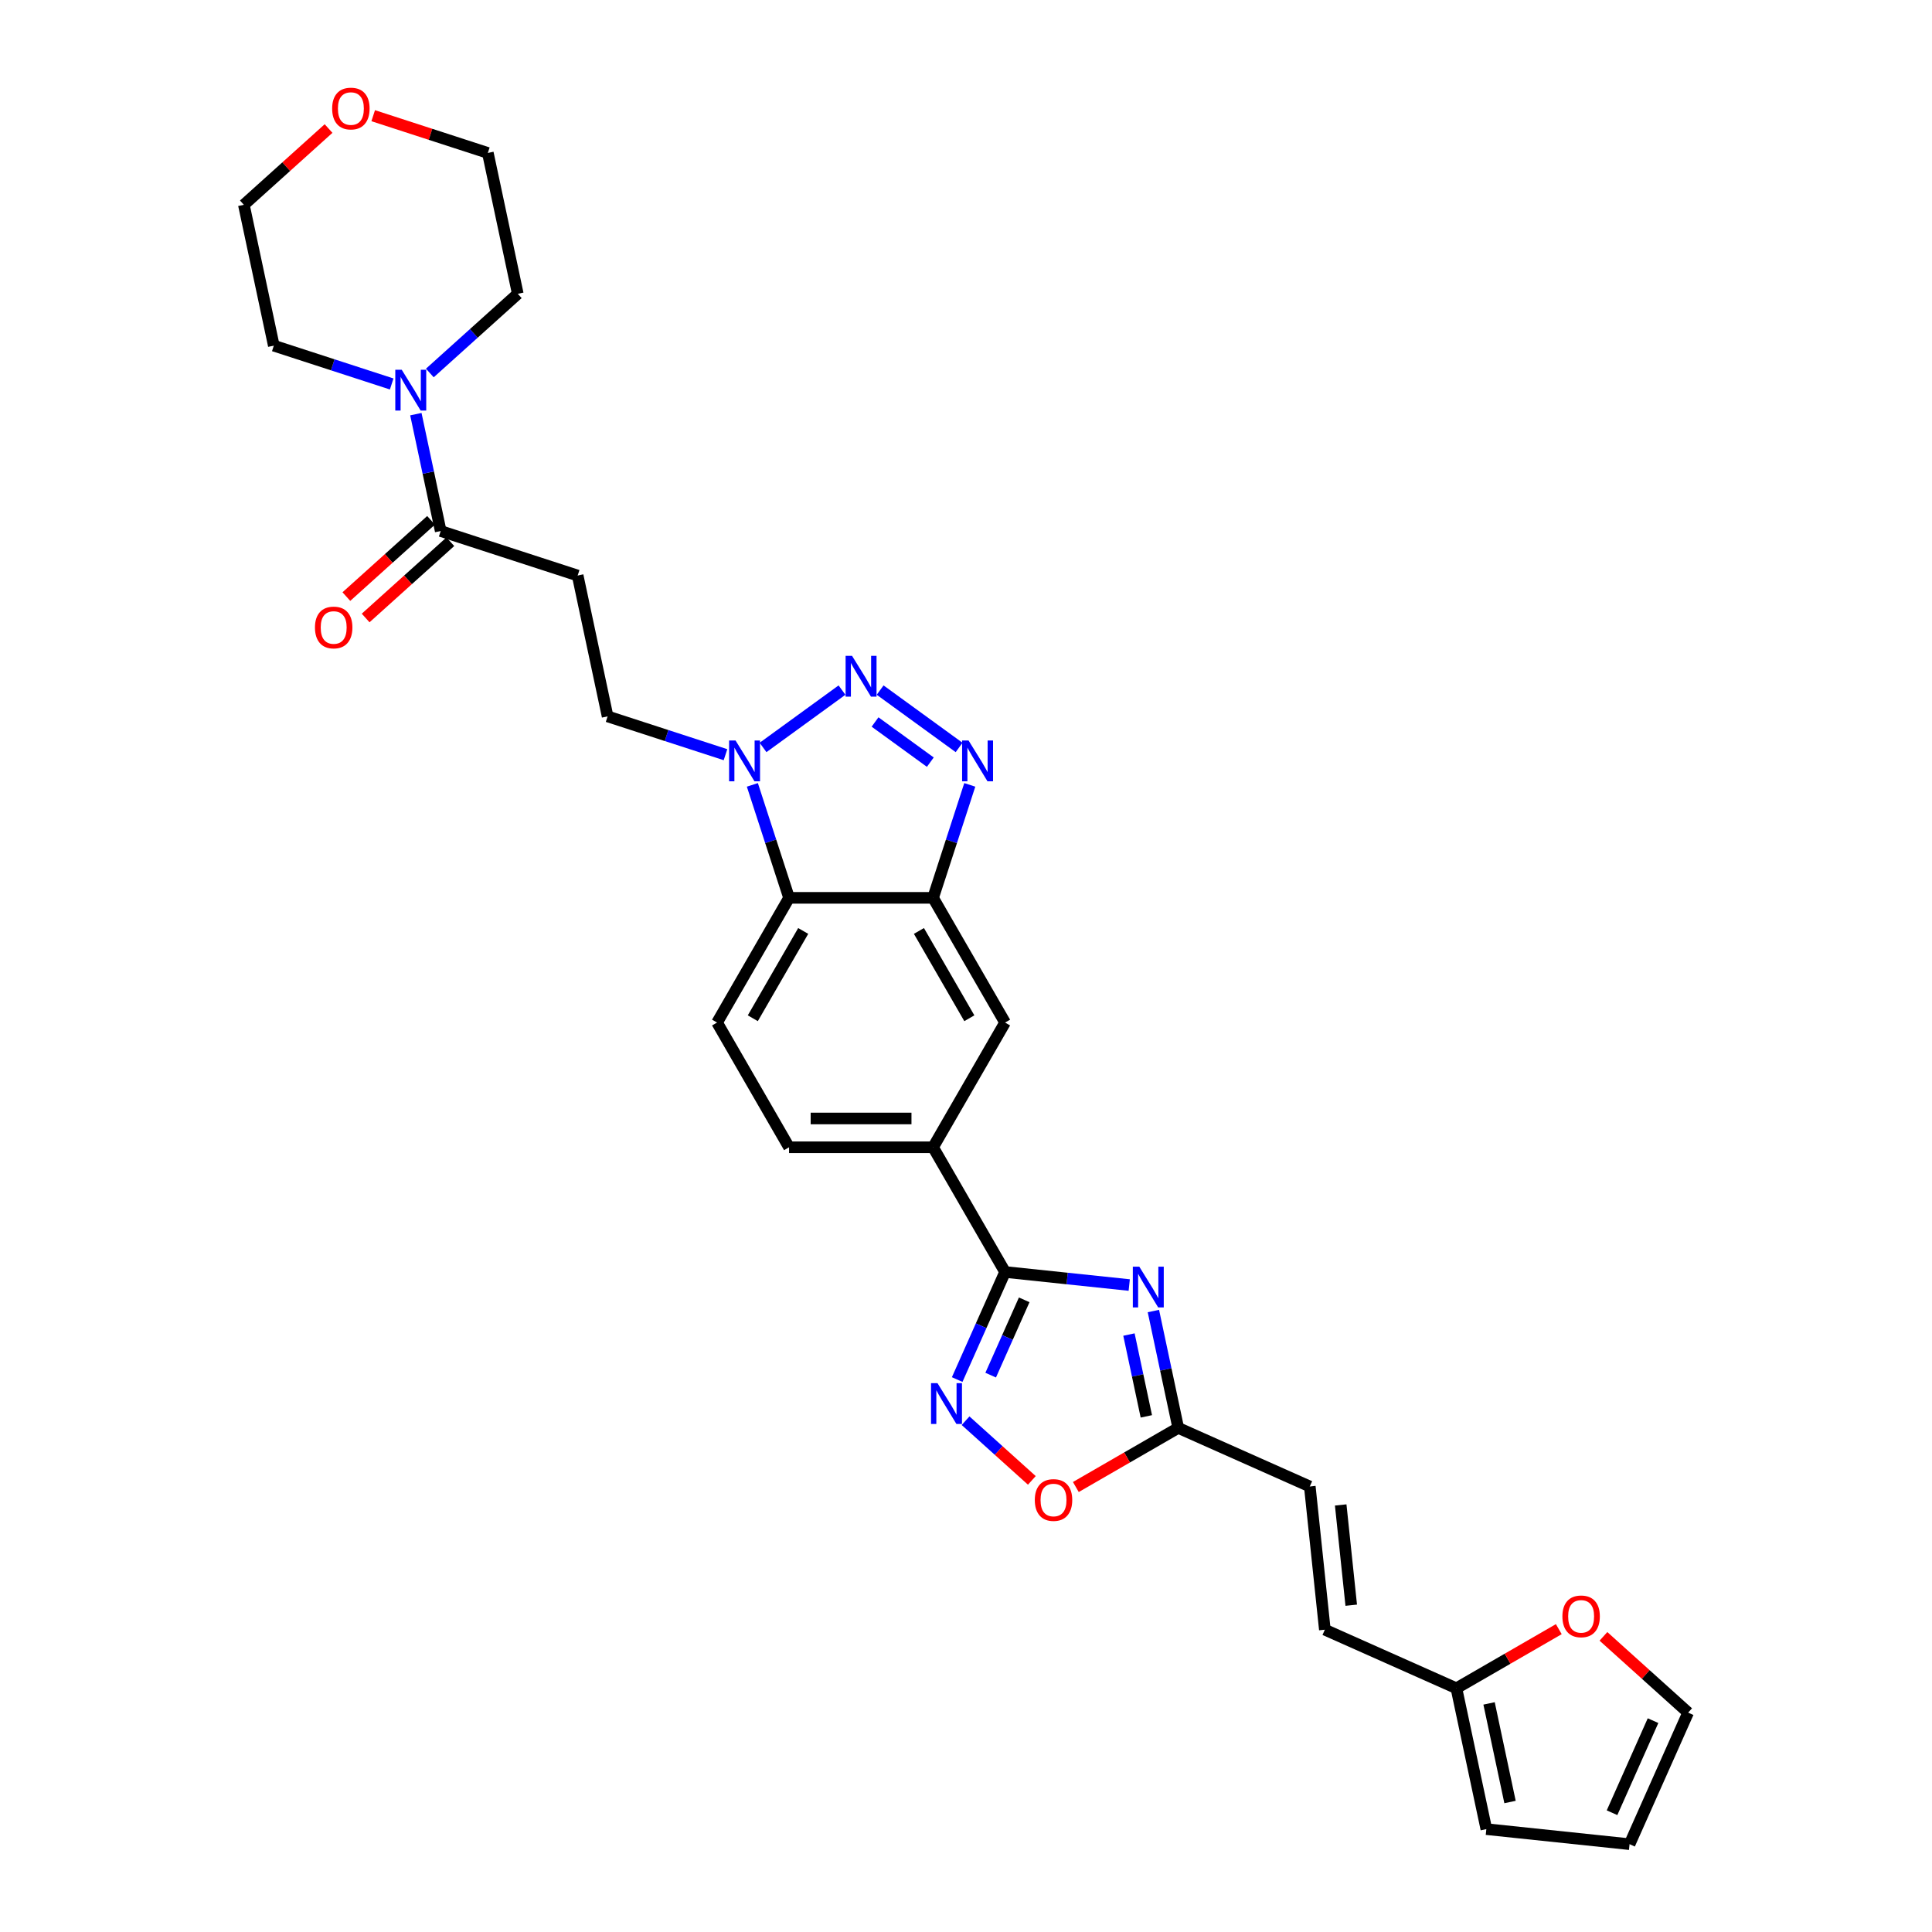 <?xml version='1.0' encoding='iso-8859-1'?>
<svg version='1.1' baseProfile='full'
              xmlns='http://www.w3.org/2000/svg'
                      xmlns:rdkit='http://www.rdkit.org/xml'
                      xmlns:xlink='http://www.w3.org/1999/xlink'
                  xml:space='preserve'
width='1000px' height='1000px' viewBox='0 0 1000 1000'>
<!-- END OF HEADER -->
<rect style='opacity:1.0;fill:#FFFFFF;stroke:none' width='1000' height='1000' x='0' y='0'> </rect>
<path class='bond-1' d='M 455.557,357.191 L 496.426,386.885' style='fill:none;fill-rule:evenodd;stroke:#0000FF;stroke-width:6px;stroke-linecap:butt;stroke-linejoin:miter;stroke-opacity:1' />
<path class='bond-1' d='M 452.925,373.705 L 481.533,394.491' style='fill:none;fill-rule:evenodd;stroke:#0000FF;stroke-width:6px;stroke-linecap:butt;stroke-linejoin:miter;stroke-opacity:1' />
<path class='bond-3' d='M 435.819,357.191 L 394.949,386.885' style='fill:none;fill-rule:evenodd;stroke:#0000FF;stroke-width:6px;stroke-linecap:butt;stroke-linejoin:miter;stroke-opacity:1' />
<path class='bond-0' d='M 584.487,665.133 L 552.356,661.756' style='fill:none;fill-rule:evenodd;stroke:#0000FF;stroke-width:6px;stroke-linecap:butt;stroke-linejoin:miter;stroke-opacity:1' />
<path class='bond-0' d='M 552.356,661.756 L 520.226,658.379' style='fill:none;fill-rule:evenodd;stroke:#000000;stroke-width:6px;stroke-linecap:butt;stroke-linejoin:miter;stroke-opacity:1' />
<path class='bond-7' d='M 596.995,678.589 L 603.424,708.834' style='fill:none;fill-rule:evenodd;stroke:#0000FF;stroke-width:6px;stroke-linecap:butt;stroke-linejoin:miter;stroke-opacity:1' />
<path class='bond-7' d='M 603.424,708.834 L 609.853,739.08' style='fill:none;fill-rule:evenodd;stroke:#000000;stroke-width:6px;stroke-linecap:butt;stroke-linejoin:miter;stroke-opacity:1' />
<path class='bond-7' d='M 584.342,690.762 L 588.842,711.934' style='fill:none;fill-rule:evenodd;stroke:#0000FF;stroke-width:6px;stroke-linecap:butt;stroke-linejoin:miter;stroke-opacity:1' />
<path class='bond-7' d='M 588.842,711.934 L 593.343,733.106' style='fill:none;fill-rule:evenodd;stroke:#000000;stroke-width:6px;stroke-linecap:butt;stroke-linejoin:miter;stroke-opacity:1' />
<path class='bond-4' d='M 501.955,406.251 L 492.456,435.487' style='fill:none;fill-rule:evenodd;stroke:#0000FF;stroke-width:6px;stroke-linecap:butt;stroke-linejoin:miter;stroke-opacity:1' />
<path class='bond-4' d='M 492.456,435.487 L 482.957,464.723' style='fill:none;fill-rule:evenodd;stroke:#000000;stroke-width:6px;stroke-linecap:butt;stroke-linejoin:miter;stroke-opacity:1' />
<path class='bond-2' d='M 520.226,658.379 L 482.957,593.827' style='fill:none;fill-rule:evenodd;stroke:#000000;stroke-width:6px;stroke-linecap:butt;stroke-linejoin:miter;stroke-opacity:1' />
<path class='bond-5' d='M 520.226,658.379 L 507.832,686.217' style='fill:none;fill-rule:evenodd;stroke:#000000;stroke-width:6px;stroke-linecap:butt;stroke-linejoin:miter;stroke-opacity:1' />
<path class='bond-5' d='M 507.832,686.217 L 495.437,714.055' style='fill:none;fill-rule:evenodd;stroke:#0000FF;stroke-width:6px;stroke-linecap:butt;stroke-linejoin:miter;stroke-opacity:1' />
<path class='bond-5' d='M 530.126,672.794 L 521.45,692.281' style='fill:none;fill-rule:evenodd;stroke:#000000;stroke-width:6px;stroke-linecap:butt;stroke-linejoin:miter;stroke-opacity:1' />
<path class='bond-5' d='M 521.45,692.281 L 512.774,711.767' style='fill:none;fill-rule:evenodd;stroke:#0000FF;stroke-width:6px;stroke-linecap:butt;stroke-linejoin:miter;stroke-opacity:1' />
<path class='bond-6' d='M 389.42,406.251 L 398.919,435.487' style='fill:none;fill-rule:evenodd;stroke:#0000FF;stroke-width:6px;stroke-linecap:butt;stroke-linejoin:miter;stroke-opacity:1' />
<path class='bond-6' d='M 398.919,435.487 L 408.419,464.723' style='fill:none;fill-rule:evenodd;stroke:#000000;stroke-width:6px;stroke-linecap:butt;stroke-linejoin:miter;stroke-opacity:1' />
<path class='bond-18' d='M 375.516,390.627 L 345.006,380.713' style='fill:none;fill-rule:evenodd;stroke:#0000FF;stroke-width:6px;stroke-linecap:butt;stroke-linejoin:miter;stroke-opacity:1' />
<path class='bond-18' d='M 345.006,380.713 L 314.495,370.8' style='fill:none;fill-rule:evenodd;stroke:#000000;stroke-width:6px;stroke-linecap:butt;stroke-linejoin:miter;stroke-opacity:1' />
<path class='bond-13' d='M 482.957,464.723 L 520.226,529.275' style='fill:none;fill-rule:evenodd;stroke:#000000;stroke-width:6px;stroke-linecap:butt;stroke-linejoin:miter;stroke-opacity:1' />
<path class='bond-13' d='M 475.637,481.86 L 501.725,527.046' style='fill:none;fill-rule:evenodd;stroke:#000000;stroke-width:6px;stroke-linecap:butt;stroke-linejoin:miter;stroke-opacity:1' />
<path class='bond-30' d='M 482.957,464.723 L 408.419,464.723' style='fill:none;fill-rule:evenodd;stroke:#000000;stroke-width:6px;stroke-linecap:butt;stroke-linejoin:miter;stroke-opacity:1' />
<path class='bond-9' d='M 499.777,735.359 L 516.929,750.802' style='fill:none;fill-rule:evenodd;stroke:#0000FF;stroke-width:6px;stroke-linecap:butt;stroke-linejoin:miter;stroke-opacity:1' />
<path class='bond-9' d='M 516.929,750.802 L 534.08,766.245' style='fill:none;fill-rule:evenodd;stroke:#FF0000;stroke-width:6px;stroke-linecap:butt;stroke-linejoin:miter;stroke-opacity:1' />
<path class='bond-15' d='M 408.419,464.723 L 371.149,529.275' style='fill:none;fill-rule:evenodd;stroke:#000000;stroke-width:6px;stroke-linecap:butt;stroke-linejoin:miter;stroke-opacity:1' />
<path class='bond-15' d='M 415.739,481.86 L 389.65,527.046' style='fill:none;fill-rule:evenodd;stroke:#000000;stroke-width:6px;stroke-linecap:butt;stroke-linejoin:miter;stroke-opacity:1' />
<path class='bond-16' d='M 609.853,739.08 L 677.947,769.397' style='fill:none;fill-rule:evenodd;stroke:#000000;stroke-width:6px;stroke-linecap:butt;stroke-linejoin:miter;stroke-opacity:1' />
<path class='bond-33' d='M 609.853,739.08 L 583.354,754.379' style='fill:none;fill-rule:evenodd;stroke:#000000;stroke-width:6px;stroke-linecap:butt;stroke-linejoin:miter;stroke-opacity:1' />
<path class='bond-33' d='M 583.354,754.379 L 556.855,769.679' style='fill:none;fill-rule:evenodd;stroke:#FF0000;stroke-width:6px;stroke-linecap:butt;stroke-linejoin:miter;stroke-opacity:1' />
<path class='bond-8' d='M 228.107,274.857 L 298.998,297.89' style='fill:none;fill-rule:evenodd;stroke:#000000;stroke-width:6px;stroke-linecap:butt;stroke-linejoin:miter;stroke-opacity:1' />
<path class='bond-10' d='M 228.107,274.857 L 221.679,244.611' style='fill:none;fill-rule:evenodd;stroke:#000000;stroke-width:6px;stroke-linecap:butt;stroke-linejoin:miter;stroke-opacity:1' />
<path class='bond-10' d='M 221.679,244.611 L 215.25,214.365' style='fill:none;fill-rule:evenodd;stroke:#0000FF;stroke-width:6px;stroke-linecap:butt;stroke-linejoin:miter;stroke-opacity:1' />
<path class='bond-21' d='M 223.12,269.317 L 201.2,289.054' style='fill:none;fill-rule:evenodd;stroke:#000000;stroke-width:6px;stroke-linecap:butt;stroke-linejoin:miter;stroke-opacity:1' />
<path class='bond-21' d='M 201.2,289.054 L 179.281,308.79' style='fill:none;fill-rule:evenodd;stroke:#FF0000;stroke-width:6px;stroke-linecap:butt;stroke-linejoin:miter;stroke-opacity:1' />
<path class='bond-21' d='M 233.095,280.396 L 211.175,300.132' style='fill:none;fill-rule:evenodd;stroke:#000000;stroke-width:6px;stroke-linecap:butt;stroke-linejoin:miter;stroke-opacity:1' />
<path class='bond-21' d='M 211.175,300.132 L 189.256,319.869' style='fill:none;fill-rule:evenodd;stroke:#FF0000;stroke-width:6px;stroke-linecap:butt;stroke-linejoin:miter;stroke-opacity:1' />
<path class='bond-26' d='M 202.741,198.741 L 172.231,188.827' style='fill:none;fill-rule:evenodd;stroke:#0000FF;stroke-width:6px;stroke-linecap:butt;stroke-linejoin:miter;stroke-opacity:1' />
<path class='bond-26' d='M 172.231,188.827 L 141.72,178.914' style='fill:none;fill-rule:evenodd;stroke:#000000;stroke-width:6px;stroke-linecap:butt;stroke-linejoin:miter;stroke-opacity:1' />
<path class='bond-27' d='M 222.479,193.061 L 245.241,172.566' style='fill:none;fill-rule:evenodd;stroke:#0000FF;stroke-width:6px;stroke-linecap:butt;stroke-linejoin:miter;stroke-opacity:1' />
<path class='bond-27' d='M 245.241,172.566 L 268.003,152.071' style='fill:none;fill-rule:evenodd;stroke:#000000;stroke-width:6px;stroke-linecap:butt;stroke-linejoin:miter;stroke-opacity:1' />
<path class='bond-11' d='M 482.957,593.827 L 520.226,529.275' style='fill:none;fill-rule:evenodd;stroke:#000000;stroke-width:6px;stroke-linecap:butt;stroke-linejoin:miter;stroke-opacity:1' />
<path class='bond-31' d='M 482.957,593.827 L 408.419,593.827' style='fill:none;fill-rule:evenodd;stroke:#000000;stroke-width:6px;stroke-linecap:butt;stroke-linejoin:miter;stroke-opacity:1' />
<path class='bond-31' d='M 471.776,578.92 L 419.599,578.92' style='fill:none;fill-rule:evenodd;stroke:#000000;stroke-width:6px;stroke-linecap:butt;stroke-linejoin:miter;stroke-opacity:1' />
<path class='bond-12' d='M 298.998,297.89 L 314.495,370.8' style='fill:none;fill-rule:evenodd;stroke:#000000;stroke-width:6px;stroke-linecap:butt;stroke-linejoin:miter;stroke-opacity:1' />
<path class='bond-14' d='M 753.833,873.845 L 685.739,843.527' style='fill:none;fill-rule:evenodd;stroke:#000000;stroke-width:6px;stroke-linecap:butt;stroke-linejoin:miter;stroke-opacity:1' />
<path class='bond-19' d='M 753.833,873.845 L 780.332,858.545' style='fill:none;fill-rule:evenodd;stroke:#000000;stroke-width:6px;stroke-linecap:butt;stroke-linejoin:miter;stroke-opacity:1' />
<path class='bond-19' d='M 780.332,858.545 L 806.831,843.246' style='fill:none;fill-rule:evenodd;stroke:#FF0000;stroke-width:6px;stroke-linecap:butt;stroke-linejoin:miter;stroke-opacity:1' />
<path class='bond-22' d='M 753.833,873.845 L 769.33,946.754' style='fill:none;fill-rule:evenodd;stroke:#000000;stroke-width:6px;stroke-linecap:butt;stroke-linejoin:miter;stroke-opacity:1' />
<path class='bond-22' d='M 770.739,881.682 L 781.587,932.718' style='fill:none;fill-rule:evenodd;stroke:#000000;stroke-width:6px;stroke-linecap:butt;stroke-linejoin:miter;stroke-opacity:1' />
<path class='bond-20' d='M 371.149,529.275 L 408.419,593.827' style='fill:none;fill-rule:evenodd;stroke:#000000;stroke-width:6px;stroke-linecap:butt;stroke-linejoin:miter;stroke-opacity:1' />
<path class='bond-17' d='M 677.947,769.397 L 685.739,843.527' style='fill:none;fill-rule:evenodd;stroke:#000000;stroke-width:6px;stroke-linecap:butt;stroke-linejoin:miter;stroke-opacity:1' />
<path class='bond-17' d='M 693.942,778.959 L 699.396,830.85' style='fill:none;fill-rule:evenodd;stroke:#000000;stroke-width:6px;stroke-linecap:butt;stroke-linejoin:miter;stroke-opacity:1' />
<path class='bond-23' d='M 829.938,846.978 L 851.858,866.715' style='fill:none;fill-rule:evenodd;stroke:#FF0000;stroke-width:6px;stroke-linecap:butt;stroke-linejoin:miter;stroke-opacity:1' />
<path class='bond-23' d='M 851.858,866.715 L 873.777,886.451' style='fill:none;fill-rule:evenodd;stroke:#000000;stroke-width:6px;stroke-linecap:butt;stroke-linejoin:miter;stroke-opacity:1' />
<path class='bond-24' d='M 769.33,946.754 L 843.46,954.545' style='fill:none;fill-rule:evenodd;stroke:#000000;stroke-width:6px;stroke-linecap:butt;stroke-linejoin:miter;stroke-opacity:1' />
<path class='bond-34' d='M 873.777,886.451 L 843.46,954.545' style='fill:none;fill-rule:evenodd;stroke:#000000;stroke-width:6px;stroke-linecap:butt;stroke-linejoin:miter;stroke-opacity:1' />
<path class='bond-34' d='M 855.611,890.602 L 834.389,938.268' style='fill:none;fill-rule:evenodd;stroke:#000000;stroke-width:6px;stroke-linecap:butt;stroke-linejoin:miter;stroke-opacity:1' />
<path class='bond-25' d='M 193.169,59.882 L 222.837,69.522' style='fill:none;fill-rule:evenodd;stroke:#FF0000;stroke-width:6px;stroke-linecap:butt;stroke-linejoin:miter;stroke-opacity:1' />
<path class='bond-25' d='M 222.837,69.522 L 252.505,79.162' style='fill:none;fill-rule:evenodd;stroke:#000000;stroke-width:6px;stroke-linecap:butt;stroke-linejoin:miter;stroke-opacity:1' />
<path class='bond-32' d='M 170.062,66.531 L 148.142,86.268' style='fill:none;fill-rule:evenodd;stroke:#FF0000;stroke-width:6px;stroke-linecap:butt;stroke-linejoin:miter;stroke-opacity:1' />
<path class='bond-32' d='M 148.142,86.268 L 126.223,106.004' style='fill:none;fill-rule:evenodd;stroke:#000000;stroke-width:6px;stroke-linecap:butt;stroke-linejoin:miter;stroke-opacity:1' />
<path class='bond-28' d='M 141.72,178.914 L 126.223,106.004' style='fill:none;fill-rule:evenodd;stroke:#000000;stroke-width:6px;stroke-linecap:butt;stroke-linejoin:miter;stroke-opacity:1' />
<path class='bond-29' d='M 268.003,152.071 L 252.505,79.162' style='fill:none;fill-rule:evenodd;stroke:#000000;stroke-width:6px;stroke-linecap:butt;stroke-linejoin:miter;stroke-opacity:1' />
<path  class='atom-0' d='M 441.022 339.466
L 447.939 350.647
Q 448.624 351.75, 449.728 353.748
Q 450.831 355.745, 450.89 355.864
L 450.89 339.466
L 453.693 339.466
L 453.693 360.575
L 450.801 360.575
L 443.377 348.351
Q 442.512 346.92, 441.588 345.28
Q 440.694 343.64, 440.425 343.133
L 440.425 360.575
L 437.682 360.575
L 437.682 339.466
L 441.022 339.466
' fill='#0000FF'/>
<path  class='atom-1' d='M 589.69 655.616
L 596.607 666.797
Q 597.293 667.9, 598.396 669.897
Q 599.499 671.895, 599.559 672.014
L 599.559 655.616
L 602.361 655.616
L 602.361 676.725
L 599.469 676.725
L 592.045 664.501
Q 591.18 663.07, 590.256 661.43
Q 589.362 659.79, 589.093 659.283
L 589.093 676.725
L 586.35 676.725
L 586.35 655.616
L 589.69 655.616
' fill='#0000FF'/>
<path  class='atom-2' d='M 501.324 383.279
L 508.241 394.459
Q 508.927 395.562, 510.03 397.56
Q 511.133 399.558, 511.193 399.677
L 511.193 383.279
L 513.996 383.279
L 513.996 404.388
L 511.104 404.388
L 503.68 392.163
Q 502.815 390.732, 501.891 389.092
Q 500.996 387.453, 500.728 386.946
L 500.728 404.388
L 497.985 404.388
L 497.985 383.279
L 501.324 383.279
' fill='#0000FF'/>
<path  class='atom-4' d='M 380.719 383.279
L 387.636 394.459
Q 388.322 395.562, 389.425 397.56
Q 390.528 399.558, 390.588 399.677
L 390.588 383.279
L 393.39 383.279
L 393.39 404.388
L 390.498 404.388
L 383.074 392.163
Q 382.21 390.732, 381.285 389.092
Q 380.391 387.453, 380.123 386.946
L 380.123 404.388
L 377.38 404.388
L 377.38 383.279
L 380.719 383.279
' fill='#0000FF'/>
<path  class='atom-6' d='M 485.242 715.919
L 492.16 727.099
Q 492.845 728.203, 493.948 730.2
Q 495.052 732.198, 495.111 732.317
L 495.111 715.919
L 497.914 715.919
L 497.914 737.028
L 495.022 737.028
L 487.598 724.804
Q 486.733 723.372, 485.809 721.733
Q 484.914 720.093, 484.646 719.586
L 484.646 737.028
L 481.903 737.028
L 481.903 715.919
L 485.242 715.919
' fill='#0000FF'/>
<path  class='atom-10' d='M 535.611 776.409
Q 535.611 771.34, 538.116 768.508
Q 540.62 765.675, 545.301 765.675
Q 549.982 765.675, 552.487 768.508
Q 554.991 771.34, 554.991 776.409
Q 554.991 781.537, 552.457 784.459
Q 549.923 787.351, 545.301 787.351
Q 540.65 787.351, 538.116 784.459
Q 535.611 781.567, 535.611 776.409
M 545.301 784.966
Q 548.521 784.966, 550.25 782.819
Q 552.01 780.642, 552.01 776.409
Q 552.01 772.264, 550.25 770.177
Q 548.521 768.06, 545.301 768.06
Q 542.081 768.06, 540.322 770.147
Q 538.593 772.235, 538.593 776.409
Q 538.593 780.672, 540.322 782.819
Q 542.081 784.966, 545.301 784.966
' fill='#FF0000'/>
<path  class='atom-11' d='M 207.944 191.393
L 214.861 202.573
Q 215.547 203.676, 216.65 205.674
Q 217.753 207.672, 217.813 207.791
L 217.813 191.393
L 220.616 191.393
L 220.616 212.502
L 217.723 212.502
L 210.299 200.278
Q 209.435 198.846, 208.51 197.207
Q 207.616 195.567, 207.348 195.06
L 207.348 212.502
L 204.605 212.502
L 204.605 191.393
L 207.944 191.393
' fill='#0000FF'/>
<path  class='atom-20' d='M 808.695 836.635
Q 808.695 831.567, 811.199 828.734
Q 813.704 825.902, 818.385 825.902
Q 823.066 825.902, 825.57 828.734
Q 828.075 831.567, 828.075 836.635
Q 828.075 841.763, 825.54 844.685
Q 823.006 847.577, 818.385 847.577
Q 813.733 847.577, 811.199 844.685
Q 808.695 841.793, 808.695 836.635
M 818.385 845.192
Q 821.605 845.192, 823.334 843.046
Q 825.093 840.869, 825.093 836.635
Q 825.093 832.491, 823.334 830.404
Q 821.605 828.287, 818.385 828.287
Q 815.165 828.287, 813.405 830.374
Q 811.676 832.461, 811.676 836.635
Q 811.676 840.899, 813.405 843.046
Q 815.165 845.192, 818.385 845.192
' fill='#FF0000'/>
<path  class='atom-22' d='M 163.025 324.792
Q 163.025 319.723, 165.529 316.891
Q 168.034 314.059, 172.715 314.059
Q 177.396 314.059, 179.9 316.891
Q 182.405 319.723, 182.405 324.792
Q 182.405 329.92, 179.87 332.842
Q 177.336 335.734, 172.715 335.734
Q 168.064 335.734, 165.529 332.842
Q 163.025 329.95, 163.025 324.792
M 172.715 333.349
Q 175.935 333.349, 177.664 331.202
Q 179.423 329.026, 179.423 324.792
Q 179.423 320.648, 177.664 318.561
Q 175.935 316.444, 172.715 316.444
Q 169.495 316.444, 167.736 318.531
Q 166.006 320.618, 166.006 324.792
Q 166.006 329.056, 167.736 331.202
Q 169.495 333.349, 172.715 333.349
' fill='#FF0000'/>
<path  class='atom-26' d='M 171.925 56.188
Q 171.925 51.12, 174.43 48.287
Q 176.934 45.455, 181.615 45.455
Q 186.296 45.455, 188.801 48.287
Q 191.305 51.12, 191.305 56.188
Q 191.305 61.316, 188.771 64.238
Q 186.237 67.13, 181.615 67.13
Q 176.964 67.13, 174.43 64.238
Q 171.925 61.346, 171.925 56.188
M 181.615 64.745
Q 184.835 64.745, 186.565 62.598
Q 188.324 60.422, 188.324 56.188
Q 188.324 52.044, 186.565 49.957
Q 184.835 47.84, 181.615 47.84
Q 178.395 47.84, 176.636 49.927
Q 174.907 52.014, 174.907 56.188
Q 174.907 60.452, 176.636 62.598
Q 178.395 64.745, 181.615 64.745
' fill='#FF0000'/>
</svg>
